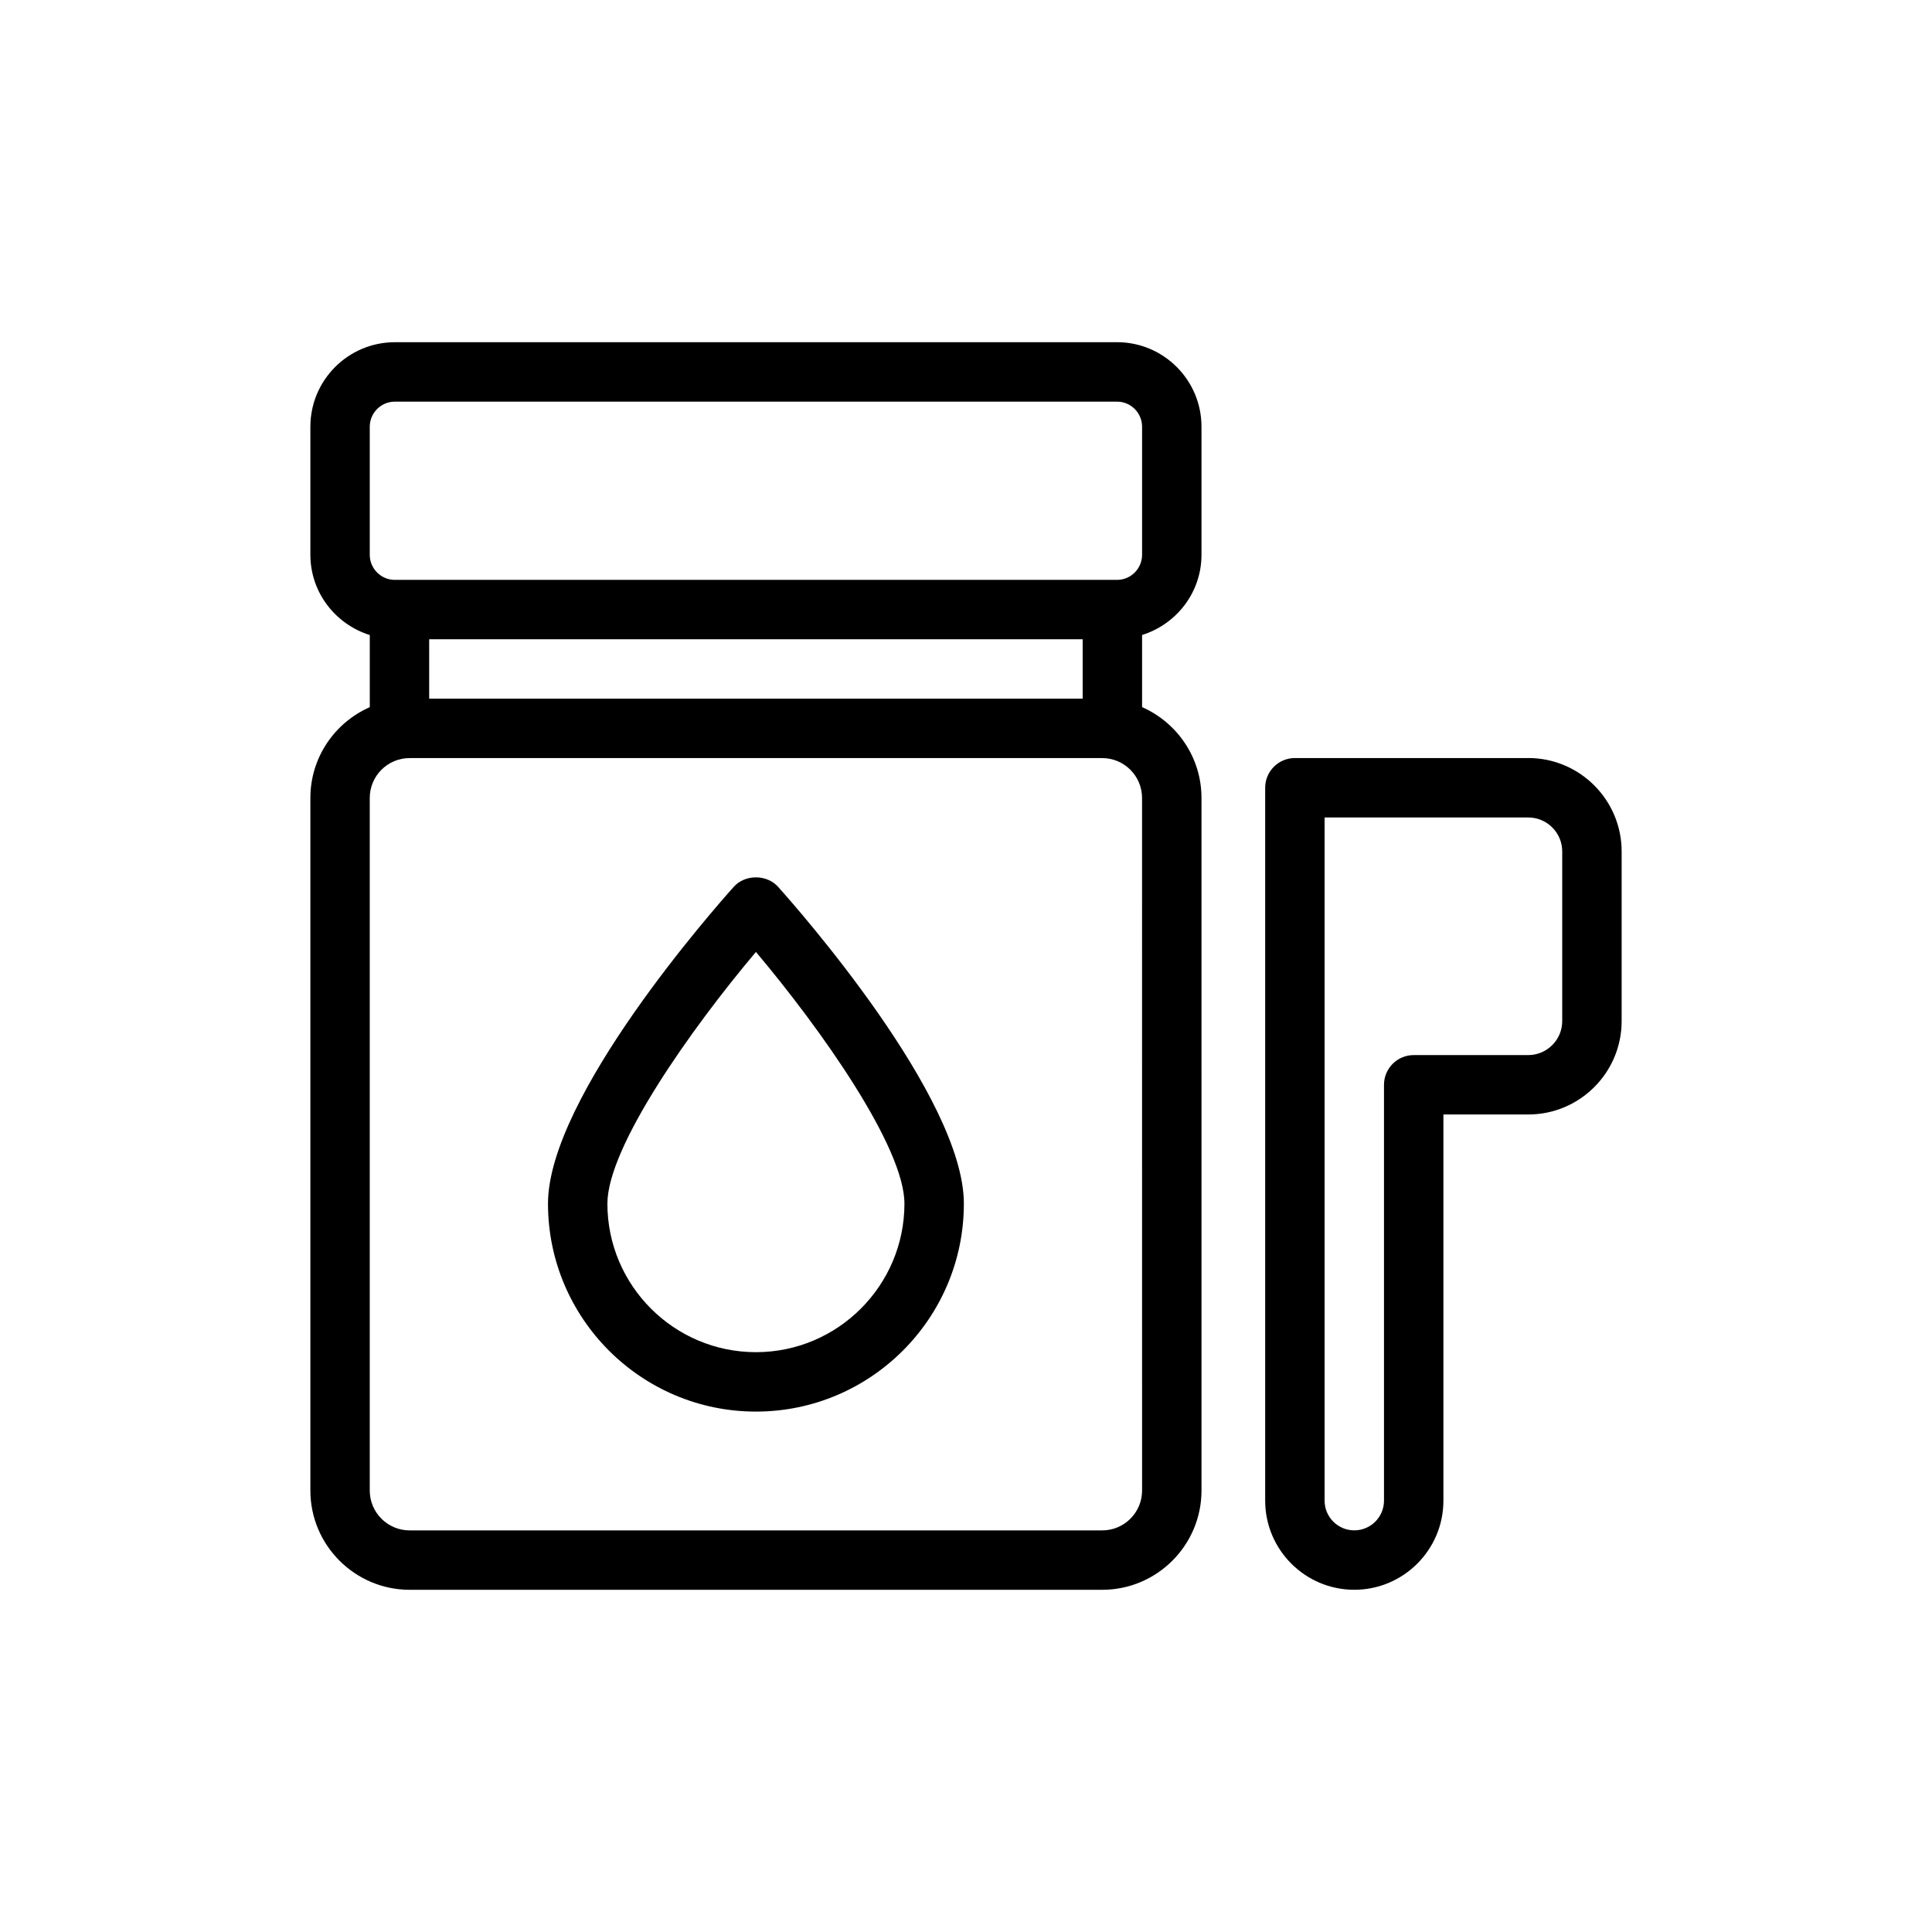 <?xml version="1.0" encoding="UTF-8"?>
<!-- Uploaded to: SVG Repo, www.svgrepo.com, Generator: SVG Repo Mixer Tools -->
<svg fill="#000000" width="800px" height="800px" version="1.1" viewBox="144 144 512 512" xmlns="http://www.w3.org/2000/svg">
 <g>
  <path d="m440.02 234.69h-191.38c-12.344 0-22.387 10.043-22.387 22.387v33.945c0 10.012 6.66 18.422 15.742 21.27v19.113c-9.258 4.078-15.742 13.305-15.742 24.059v183.54c0 14.5 11.809 26.309 26.309 26.309h183.54c14.5 0 26.309-11.809 26.309-26.309l-0.004-183.55c0-10.738-6.488-19.98-15.742-24.059v-19.113c9.086-2.852 15.742-11.242 15.742-21.27v-33.941c0-12.344-10.043-22.387-22.387-22.387zm-9.102 94.461h-173.18v-15.742h173.18zm15.746 209.86c0 5.824-4.738 10.562-10.562 10.562h-183.55c-5.824 0-10.562-4.738-10.562-10.562v-183.55c0-5.824 4.738-10.562 10.562-10.562h183.54c5.824 0 10.562 4.738 10.562 10.562zm0-247.98c0 3.652-2.977 6.644-6.629 6.644h-191.4c-3.652 0-6.644-2.977-6.644-6.644v-33.945c0-3.652 2.977-6.644 6.644-6.644h191.4c3.652 0 6.629 2.977 6.629 6.644z"/>
  <path d="m338.47 379c-5.039 5.621-49.246 55.703-49.246 83.98 0 30.387 24.719 55.105 55.105 55.105s55.105-24.719 55.105-55.105c0-28.277-44.211-78.359-49.246-83.98-3-3.32-8.746-3.32-11.719 0zm5.856 123.34c-21.695 0-39.359-17.664-39.359-39.359 0-15.004 22.168-46.32 39.359-66.707 17.191 20.387 39.359 51.703 39.359 66.707 0 21.695-17.664 39.359-39.359 39.359z"/>
  <path d="m549 344.89h-61.844c-4.344 0-7.871 3.527-7.871 7.871v188.93c0 13.02 10.598 23.617 23.617 23.617 13.02 0 23.617-10.598 23.617-23.617v-102.34h22.484c13.648 0 24.75-11.098 24.75-24.75v-44.965c-0.004-13.652-11.105-24.75-24.754-24.75zm9.004 69.715c0 4.961-4.047 9.004-9.004 9.004h-30.355c-4.344 0-7.871 3.527-7.871 7.871v110.21c0 4.344-3.527 7.871-7.871 7.871s-7.871-3.527-7.871-7.871v-181.05h53.969c4.961 0 9.004 4.031 9.004 9.004z"/>
 </g>
</svg>